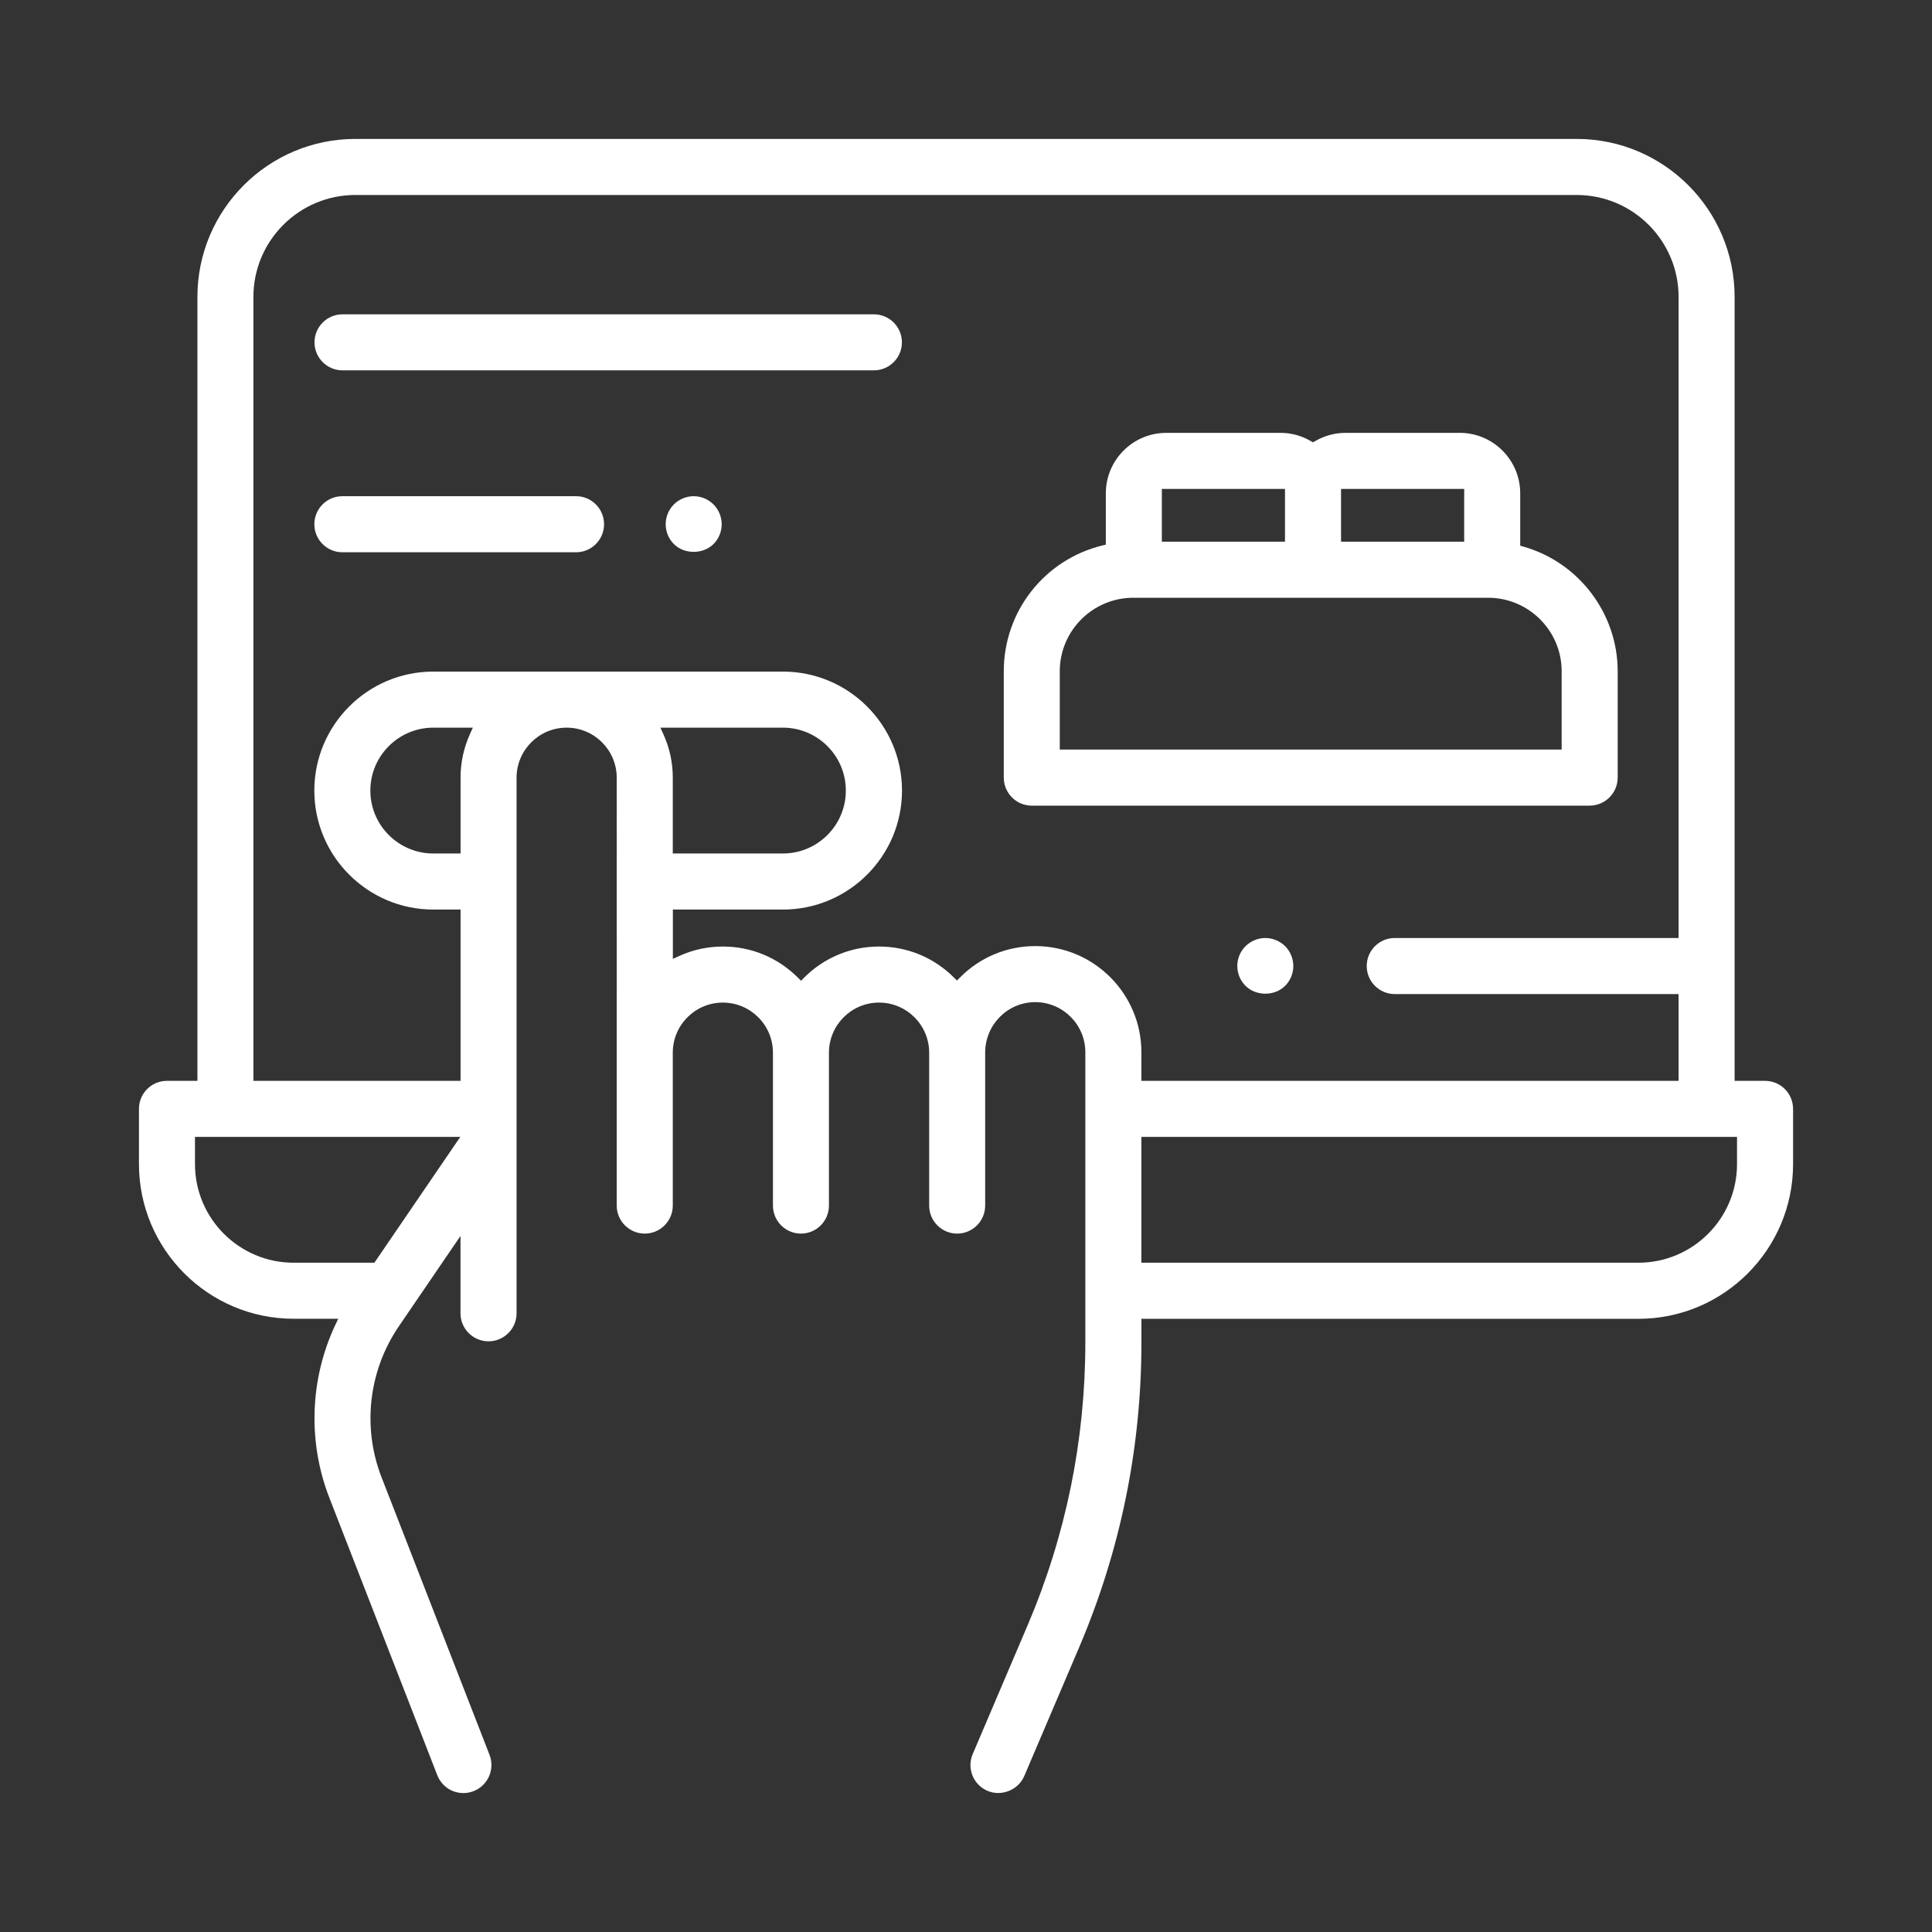 <?xml version="1.0" encoding="utf-8"?>
<!-- Generator: Adobe Illustrator 16.0.0, SVG Export Plug-In . SVG Version: 6.00 Build 0)  -->
<!DOCTYPE svg PUBLIC "-//W3C//DTD SVG 1.1//EN" "http://www.w3.org/Graphics/SVG/1.1/DTD/svg11.dtd">
<svg version="1.1" id="Layer_1" xmlns="http://www.w3.org/2000/svg" xmlns:xlink="http://www.w3.org/1999/xlink" x="0px" y="0px"
	 width="65px" height="65px" viewBox="0 0 65 65" enable-background="new 0 0 65 65" xml:space="preserve">
<rect x="0" y="0" width="65" height="65" fill="#333333" stroke="none"/>
<g>
	<path fill="#FFFFFF" d="M59.383,36.364h-1.024V9.988c0-2.93-2.383-5.314-5.313-5.314H11.956c-2.931,0-5.314,2.384-5.314,5.314
		v26.376H5.617c-0.521,0-0.942,0.422-0.942,0.942v1.858c0,2.869,2.334,5.204,5.204,5.204h1.5l-0.101,0.214
		c-0.854,1.817-0.927,3.934-0.198,5.807l3.632,9.335c0.143,0.365,0.486,0.602,0.879,0.602c0.116,0,0.23-0.022,0.341-0.065
		c0.485-0.188,0.726-0.735,0.538-1.22l-3.632-9.336c-0.656-1.686-0.439-3.585,0.58-5.082l2.075-3.042v2.605
		c0,0.52,0.424,0.941,0.943,0.941s0.943-0.422,0.943-0.941v-18.02c0-0.929,0.756-1.685,1.685-1.685s1.685,0.756,1.685,1.685V40.56
		c0,0.521,0.423,0.943,0.943,0.943c0.52,0,0.943-0.423,0.943-0.943v-5.143c0-0.93,0.755-1.686,1.684-1.686
		c0.93,0,1.686,0.756,1.686,1.686v5.143c0,0.521,0.422,0.943,0.942,0.943s0.942-0.423,0.942-0.943v-5.143
		c0-0.93,0.756-1.686,1.685-1.686c0.93,0,1.687,0.756,1.687,1.686v5.143c0,0.521,0.422,0.943,0.942,0.943
		c0.52,0,0.942-0.423,0.942-0.943v-5.143c0-0.945,0.756-1.701,1.685-1.701s1.685,0.756,1.685,1.686v9.758
		c0,3.292-0.654,6.496-1.943,9.523l-1.846,4.33c-0.099,0.231-0.102,0.488-0.008,0.723c0.094,0.232,0.273,0.416,0.505,0.515
		c0.472,0.202,1.039-0.032,1.237-0.498l1.846-4.329c1.391-3.264,2.096-6.717,2.096-10.264v-0.79h16.72
		c2.87,0,5.204-2.335,5.204-5.204v-1.858C60.325,36.786,59.903,36.364,59.383,36.364z M12.596,42.483H9.879
		c-1.831,0-3.319-1.488-3.319-3.318v-0.916h8.926L12.596,42.483z M15.813,24.693c-0.211,0.465-0.318,0.96-0.318,1.473v2.549h-0.918
		c-1.167,0-2.117-0.95-2.117-2.117c0-1.167,0.95-2.117,2.117-2.117h1.332L15.813,24.693z M22.315,24.693l-0.096-0.212h4.121
		c1.168,0,2.117,0.95,2.117,2.117c0,1.167-0.949,2.117-2.117,2.117h-3.705v-2.549C22.636,25.655,22.528,25.16,22.315,24.693z
		 M34.831,31.83c-0.955,0-1.854,0.374-2.53,1.053l-0.106,0.106l-0.105-0.105c-0.674-0.67-1.566-1.039-2.514-1.039
		c-0.951,0-1.847,0.372-2.521,1.045l-0.106,0.106l-0.106-0.106c-0.675-0.674-1.57-1.045-2.521-1.045
		c-0.512,0-1.008,0.107-1.473,0.319l-0.211,0.097v-1.66h3.705c2.207,0,4.004-1.796,4.004-4.003s-1.797-4.003-4.004-4.003H14.577
		c-2.207,0-4.002,1.796-4.002,4.003s1.795,4.003,4.002,4.003h0.918v5.763H8.526V9.988c0-1.891,1.539-3.428,3.43-3.428h41.089
		c1.89,0,3.429,1.538,3.429,3.428v21.57h-9.55c-0.521,0-0.942,0.423-0.942,0.943s0.422,0.943,0.942,0.943h9.55v2.92H38.401v-0.963
		C38.401,33.433,36.8,31.83,34.831,31.83z M58.44,39.165c0,1.83-1.488,3.318-3.319,3.318h-16.72v-4.234H58.44V39.165z"/>
	<path fill="#FFFFFF" d="M42.57,31.558c-0.248,0-0.491,0.101-0.667,0.276c-0.176,0.174-0.275,0.417-0.275,0.667
		c0,0.25,0.1,0.492,0.275,0.665c0.351,0.354,0.984,0.353,1.333,0.001c0.177-0.175,0.276-0.417,0.276-0.666s-0.1-0.492-0.275-0.667
		C43.061,31.659,42.817,31.558,42.57,31.558z"/>
	<path fill="#FFFFFF" d="M23.338,16.694c-0.247,0-0.491,0.101-0.667,0.277c-0.175,0.174-0.275,0.417-0.275,0.666
		c0,0.25,0.101,0.493,0.275,0.667c0.352,0.35,0.98,0.352,1.334,0c0.176-0.174,0.275-0.417,0.275-0.667
		c0-0.249-0.1-0.492-0.275-0.666C23.829,16.795,23.586,16.694,23.338,16.694z"/>
	<path fill="#FFFFFF" d="M19.382,16.694h-7.864c-0.521,0-0.942,0.423-0.942,0.943s0.422,0.943,0.942,0.943h7.864
		c0.52,0,0.941-0.423,0.941-0.943S19.901,16.694,19.382,16.694z"/>
	<path fill="#FFFFFF" d="M29.401,10.575H11.523c-0.521,0-0.942,0.423-0.942,0.943c0,0.52,0.422,0.942,0.942,0.942h17.878
		c0.52,0,0.943-0.423,0.943-0.942C30.345,10.998,29.921,10.575,29.401,10.575z"/>
	<path fill="#FFFFFF" d="M54.425,26.161v-3.579c0-1.938-1.304-3.662-3.17-4.191l-0.109-0.031v-1.761
		c0-1.123-0.912-2.036-2.034-2.036h-3.844c-0.354,0-0.706,0.095-1.018,0.276l-0.075,0.043l-0.076-0.043
		c-0.309-0.181-0.66-0.276-1.017-0.276h-3.843c-1.123,0-2.035,0.913-2.035,2.036v1.724l-0.115,0.028
		c-1.953,0.479-3.318,2.22-3.318,4.232v3.579c0,0.52,0.422,0.943,0.941,0.943h18.771C54.002,27.104,54.425,26.681,54.425,26.161z
		 M45.118,16.449h4.143v1.775h-4.143V16.449z M39.089,16.449h4.143v1.775h-4.143V16.449z M52.54,25.219H35.655v-2.636
		c0-1.363,1.109-2.472,2.473-2.472h11.939c1.363,0,2.473,1.109,2.473,2.472V25.219z"/>
</g>
</svg>
